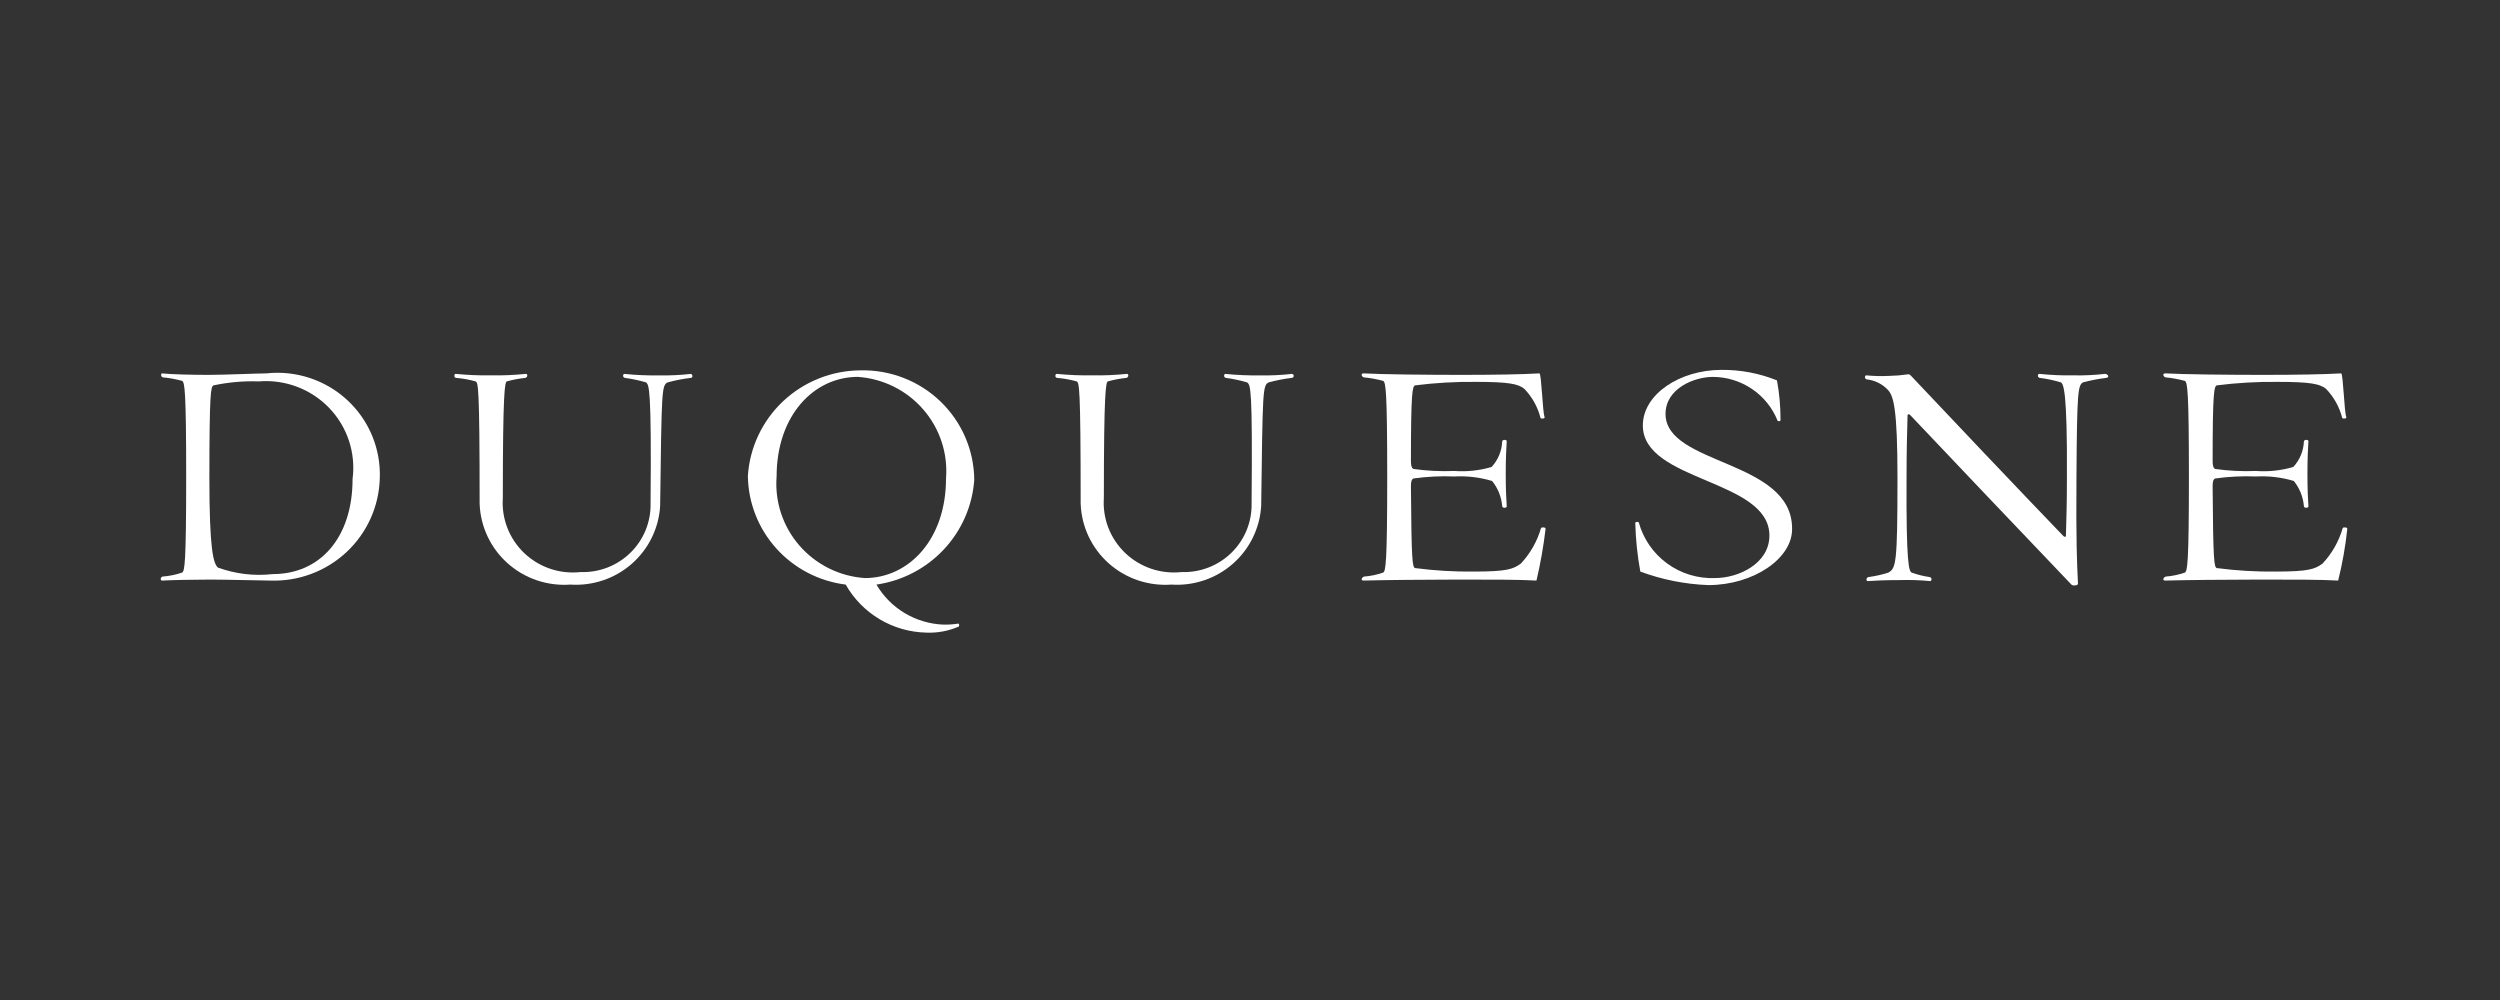 <svg width="140" height="56" viewBox="0 0 140 56" fill="none" xmlns="http://www.w3.org/2000/svg">
<rect x="0" y="0" width="140" height="56" fill="#333333" stroke="none"/>
<path d="M15.141 32.512C14.746 32.512 12.657 32.456 11.781 32.456C10.906 32.456 9.522 32.484 9.071 32.512C8.986 32.512 8.958 32.344 9.099 32.288C9.474 32.261 9.844 32.185 10.2 32.064C10.341 31.98 10.426 31.559 10.426 26.711C10.426 21.834 10.341 21.414 10.2 21.329C9.849 21.233 9.49 21.167 9.127 21.133C8.986 21.105 9.014 20.909 9.071 20.909C9.55 20.966 10.821 20.993 11.668 20.993C12.544 20.993 14.464 20.909 14.915 20.909C15.735 20.82 16.565 20.908 17.348 21.167C18.13 21.425 18.848 21.849 19.45 22.407C20.053 22.966 20.528 23.647 20.841 24.404C21.155 25.162 21.3 25.977 21.268 26.795C21.246 27.571 21.07 28.334 20.75 29.042C20.43 29.75 19.972 30.388 19.403 30.919C18.834 31.451 18.164 31.865 17.432 32.138C16.701 32.412 15.922 32.539 15.141 32.512ZM14.492 21.358C13.639 21.329 12.785 21.405 11.951 21.582C11.81 21.666 11.725 21.919 11.725 26.768C11.725 30.804 11.951 31.56 12.204 31.785C13.188 32.142 14.242 32.267 15.282 32.149C17.908 32.149 19.744 30.131 19.744 26.824C19.838 26.105 19.77 25.375 19.543 24.687C19.316 23.998 18.937 23.369 18.434 22.845C17.93 22.321 17.315 21.915 16.633 21.658C15.95 21.401 15.219 21.298 14.492 21.358Z" fill="white"/>
<path d="M51.876 35.427C50.953 35.407 50.05 35.148 49.258 34.676C48.466 34.204 47.812 33.536 47.359 32.737C45.86 32.55 44.48 31.831 43.473 30.713C42.466 29.595 41.901 28.153 41.881 26.654C41.982 25.061 42.688 23.564 43.856 22.467C45.025 21.369 46.569 20.752 48.178 20.74C49.005 20.72 49.827 20.863 50.598 21.162C51.368 21.461 52.071 21.909 52.665 22.48C53.259 23.052 53.733 23.735 54.058 24.49C54.383 25.246 54.553 26.058 54.558 26.879C54.454 28.329 53.855 29.7 52.858 30.765C51.862 31.831 50.529 32.526 49.08 32.737C49.465 33.394 50.012 33.945 50.668 34.337C51.325 34.728 52.071 34.95 52.836 34.979C53.11 34.984 53.384 34.965 53.655 34.923C53.712 34.895 53.74 35.063 53.683 35.091C53.114 35.337 52.496 35.452 51.876 35.427ZM48.036 21.105C45.58 21.105 43.49 23.263 43.49 26.683C43.435 27.379 43.52 28.079 43.739 28.743C43.958 29.406 44.307 30.02 44.766 30.549C45.226 31.078 45.786 31.512 46.415 31.825C47.044 32.138 47.73 32.324 48.432 32.372C50.888 32.372 52.977 30.214 52.977 26.795C53.033 26.098 52.948 25.398 52.729 24.734C52.51 24.071 52.161 23.457 51.701 22.928C51.242 22.399 50.681 21.965 50.053 21.652C49.423 21.339 48.738 21.153 48.036 21.105Z" fill="white"/>
<path d="M38.69 21.161C38.251 21.212 37.817 21.297 37.391 21.413C37.052 21.581 37.052 21.806 36.968 28.336C36.931 28.953 36.771 29.557 36.498 30.113C36.225 30.669 35.844 31.166 35.377 31.575C34.91 31.984 34.366 32.297 33.776 32.496C33.187 32.696 32.563 32.777 31.942 32.737C31.305 32.783 30.665 32.701 30.06 32.496C29.456 32.291 28.9 31.966 28.425 31.542C27.95 31.118 27.567 30.603 27.298 30.028C27.029 29.453 26.879 28.83 26.859 28.196C26.859 21.497 26.774 21.441 26.633 21.357C26.273 21.258 25.904 21.192 25.532 21.161C25.391 21.133 25.447 20.936 25.504 20.936C26.17 21.002 26.839 21.03 27.509 21.02C28.159 21.031 28.809 21.003 29.457 20.936C29.542 20.936 29.57 21.105 29.428 21.161C29.075 21.197 28.726 21.262 28.384 21.357C28.271 21.413 28.158 21.861 28.158 27.887C28.118 28.457 28.205 29.028 28.412 29.561C28.619 30.094 28.941 30.575 29.356 30.971C29.771 31.366 30.268 31.667 30.812 31.851C31.357 32.035 31.935 32.098 32.507 32.036C33.023 32.054 33.537 31.967 34.017 31.782C34.498 31.596 34.935 31.314 35.303 30.955C35.67 30.596 35.96 30.165 36.154 29.691C36.348 29.217 36.443 28.708 36.432 28.196C36.489 21.693 36.347 21.553 36.178 21.414C35.79 21.299 35.393 21.215 34.992 21.162C34.851 21.134 34.879 20.938 34.964 20.938C35.611 21.005 36.262 21.032 36.912 21.022C37.506 21.033 38.1 21.005 38.691 20.938C38.775 20.965 38.831 21.133 38.69 21.161Z" fill="white"/>
<path d="M72.348 21.161C71.909 21.212 71.475 21.297 71.049 21.413C70.71 21.581 70.71 21.806 70.626 28.336C70.589 28.953 70.429 29.557 70.156 30.113C69.883 30.669 69.502 31.166 69.035 31.575C68.568 31.984 68.024 32.297 67.434 32.496C66.845 32.696 66.221 32.777 65.6 32.737C64.963 32.783 64.323 32.701 63.718 32.496C63.114 32.291 62.558 31.966 62.083 31.542C61.608 31.118 61.225 30.603 60.956 30.028C60.687 29.453 60.538 28.83 60.517 28.196C60.517 21.497 60.432 21.441 60.291 21.357C59.931 21.258 59.563 21.192 59.19 21.161C59.049 21.133 59.105 20.936 59.162 20.936C59.828 21.002 60.497 21.03 61.167 21.02C61.817 21.031 62.468 21.003 63.115 20.936C63.2 20.936 63.228 21.105 63.087 21.161C62.734 21.197 62.384 21.262 62.042 21.357C61.929 21.413 61.816 21.861 61.816 27.887C61.776 28.457 61.863 29.028 62.07 29.561C62.277 30.093 62.599 30.574 63.014 30.97C63.429 31.366 63.926 31.666 64.47 31.85C65.014 32.034 65.593 32.097 66.165 32.036C66.68 32.054 67.194 31.967 67.675 31.781C68.155 31.596 68.593 31.314 68.96 30.955C69.328 30.595 69.617 30.165 69.811 29.691C70.005 29.216 70.1 28.708 70.089 28.196C70.146 21.693 70.033 21.553 69.835 21.414C69.447 21.299 69.051 21.215 68.649 21.162C68.508 21.134 68.536 20.938 68.621 20.938C69.268 21.004 69.919 21.032 70.569 21.021C71.163 21.033 71.758 21.005 72.348 20.938C72.376 20.941 72.402 20.954 72.42 20.974C72.439 20.995 72.449 21.021 72.449 21.049C72.449 21.077 72.439 21.104 72.42 21.124C72.402 21.145 72.376 21.158 72.348 21.161Z" fill="white"/>
<path d="M86.042 32.512C85.11 32.456 83.529 32.456 81.694 32.456C79.858 32.456 77.289 32.484 76.357 32.512C76.187 32.512 76.244 32.344 76.385 32.288C76.751 32.261 77.112 32.185 77.458 32.064C77.599 31.98 77.684 31.559 77.684 26.711C77.684 21.834 77.599 21.413 77.458 21.329C77.106 21.235 76.748 21.169 76.385 21.133C76.244 21.105 76.187 20.909 76.357 20.909C77.289 20.966 79.999 20.993 81.807 20.993C83.643 20.993 85.281 20.965 86.212 20.909C86.325 20.966 86.381 23.039 86.494 23.347C86.551 23.459 86.269 23.459 86.269 23.403C86.114 22.793 85.803 22.233 85.365 21.777C85.026 21.497 84.49 21.385 82.654 21.385C81.512 21.372 80.371 21.438 79.238 21.581C79.097 21.665 79.012 21.918 79.012 25.814C79.012 26.038 79.041 26.206 79.154 26.262C79.911 26.368 80.677 26.406 81.441 26.374C82.145 26.426 82.853 26.35 83.53 26.15C83.892 25.758 84.102 25.252 84.123 24.721C84.151 24.581 84.377 24.637 84.377 24.693C84.349 25.142 84.321 25.674 84.321 26.543C84.321 27.412 84.349 27.916 84.377 28.365C84.377 28.449 84.123 28.477 84.123 28.337C84.079 27.824 83.883 27.336 83.558 26.935C82.873 26.729 82.156 26.644 81.441 26.683C80.677 26.651 79.911 26.689 79.154 26.795C79.041 26.851 79.012 26.991 79.012 27.244C79.041 31.476 79.097 31.728 79.238 31.812C80.333 31.955 81.438 32.021 82.542 32.008C84.406 32.008 84.744 31.868 85.168 31.56C85.697 30.994 86.084 30.313 86.297 29.57C86.326 29.514 86.58 29.514 86.551 29.626C86.436 30.597 86.266 31.56 86.042 32.512Z" fill="white"/>
<path d="M130.937 32.512C130.005 32.456 128.424 32.456 126.588 32.456C124.753 32.456 122.184 32.484 121.252 32.512C121.083 32.512 121.139 32.344 121.28 32.288C121.646 32.261 122.007 32.185 122.353 32.064C122.494 31.98 122.579 31.559 122.579 26.711C122.579 21.834 122.494 21.413 122.353 21.329C122.001 21.235 121.643 21.169 121.28 21.133C121.139 21.105 121.083 20.909 121.252 20.909C122.184 20.966 124.894 20.993 126.702 20.993C128.538 20.993 130.176 20.965 131.107 20.909C131.22 20.966 131.276 23.039 131.39 23.347C131.446 23.459 131.164 23.459 131.164 23.403C131.009 22.793 130.697 22.233 130.26 21.777C129.921 21.497 129.385 21.385 127.549 21.385C126.408 21.372 125.266 21.438 124.133 21.581C123.992 21.665 123.907 21.918 123.907 25.814C123.907 26.038 123.936 26.206 124.049 26.262C124.806 26.368 125.572 26.406 126.336 26.374C127.04 26.426 127.748 26.35 128.425 26.15C128.787 25.758 128.997 25.252 129.018 24.721C129.046 24.581 129.272 24.637 129.272 24.693C129.244 25.142 129.216 25.674 129.216 26.543C129.216 27.412 129.244 27.916 129.272 28.365C129.272 28.449 129.018 28.477 129.018 28.337C128.974 27.824 128.778 27.337 128.453 26.935C127.768 26.729 127.051 26.644 126.336 26.683C125.572 26.651 124.806 26.689 124.049 26.795C123.936 26.851 123.907 26.991 123.907 27.244C123.936 31.476 123.992 31.728 124.133 31.812C125.228 31.955 126.332 32.021 127.437 32.008C129.301 32.008 129.639 31.868 130.063 31.56C130.592 30.995 130.979 30.313 131.192 29.57C131.221 29.514 131.475 29.514 131.447 29.626C131.345 30.599 131.174 31.563 130.937 32.512Z" fill="white"/>
<path d="M95.67 32.765C94.367 32.717 93.08 32.462 91.858 32.008C91.695 31.12 91.601 30.22 91.576 29.317C91.548 29.205 91.745 29.205 91.773 29.261C92.027 30.181 92.585 30.989 93.359 31.554C94.133 32.119 95.077 32.407 96.037 32.372C97.364 32.372 99.087 31.559 99.087 29.99C99.087 26.823 91.999 26.991 91.999 23.824C91.999 22.086 94.061 20.713 96.404 20.713C97.469 20.704 98.524 20.904 99.51 21.301C99.644 22.022 99.71 22.754 99.708 23.487C99.736 23.628 99.538 23.599 99.538 23.544C99.249 22.827 98.75 22.212 98.106 21.778C97.462 21.344 96.703 21.11 95.924 21.106C94.88 21.106 93.27 21.751 93.27 23.18C93.27 26.067 100.357 25.731 100.357 29.599C100.386 31.279 98.183 32.765 95.67 32.765Z" fill="white"/>
<path d="M117.948 21.161C117.51 21.215 117.076 21.299 116.649 21.413C116.367 21.581 116.311 21.889 116.282 26.738C116.254 30.354 116.311 31.531 116.367 32.68C116.395 32.792 116.057 32.821 116 32.737C113.261 29.878 108.772 25.142 106.965 23.236C106.908 23.18 106.823 23.18 106.823 23.264C106.795 24.245 106.767 25.254 106.767 26.767C106.739 31.644 106.908 31.981 107.049 32.065C107.379 32.182 107.72 32.267 108.066 32.317C108.207 32.345 108.179 32.541 108.095 32.541C107.522 32.486 106.947 32.468 106.372 32.485C105.497 32.485 105.045 32.513 104.593 32.541C104.509 32.541 104.48 32.373 104.622 32.317C105.005 32.268 105.383 32.183 105.751 32.065C106.174 31.812 106.259 31.588 106.259 26.767C106.259 22.843 106.033 22.171 105.723 21.833C105.411 21.503 104.99 21.294 104.537 21.245C104.396 21.217 104.424 21.02 104.509 21.02C104.94 21.063 105.374 21.072 105.807 21.049C106.148 21.043 106.488 21.015 106.825 20.965C106.881 20.936 106.966 20.992 106.994 21.02C108.519 22.646 113.601 28 115.549 30.018C115.606 30.074 115.691 30.074 115.691 30.018C115.719 29.037 115.747 28.196 115.747 26.738C115.775 21.833 115.549 21.497 115.408 21.413C115.021 21.295 114.624 21.211 114.222 21.161C114.081 21.133 114.109 20.936 114.194 20.936C114.832 21.003 115.473 21.031 116.114 21.02C116.708 21.032 117.303 21.004 117.893 20.936C118.061 20.965 118.146 21.133 117.948 21.161Z" fill="white"/>
</svg>
